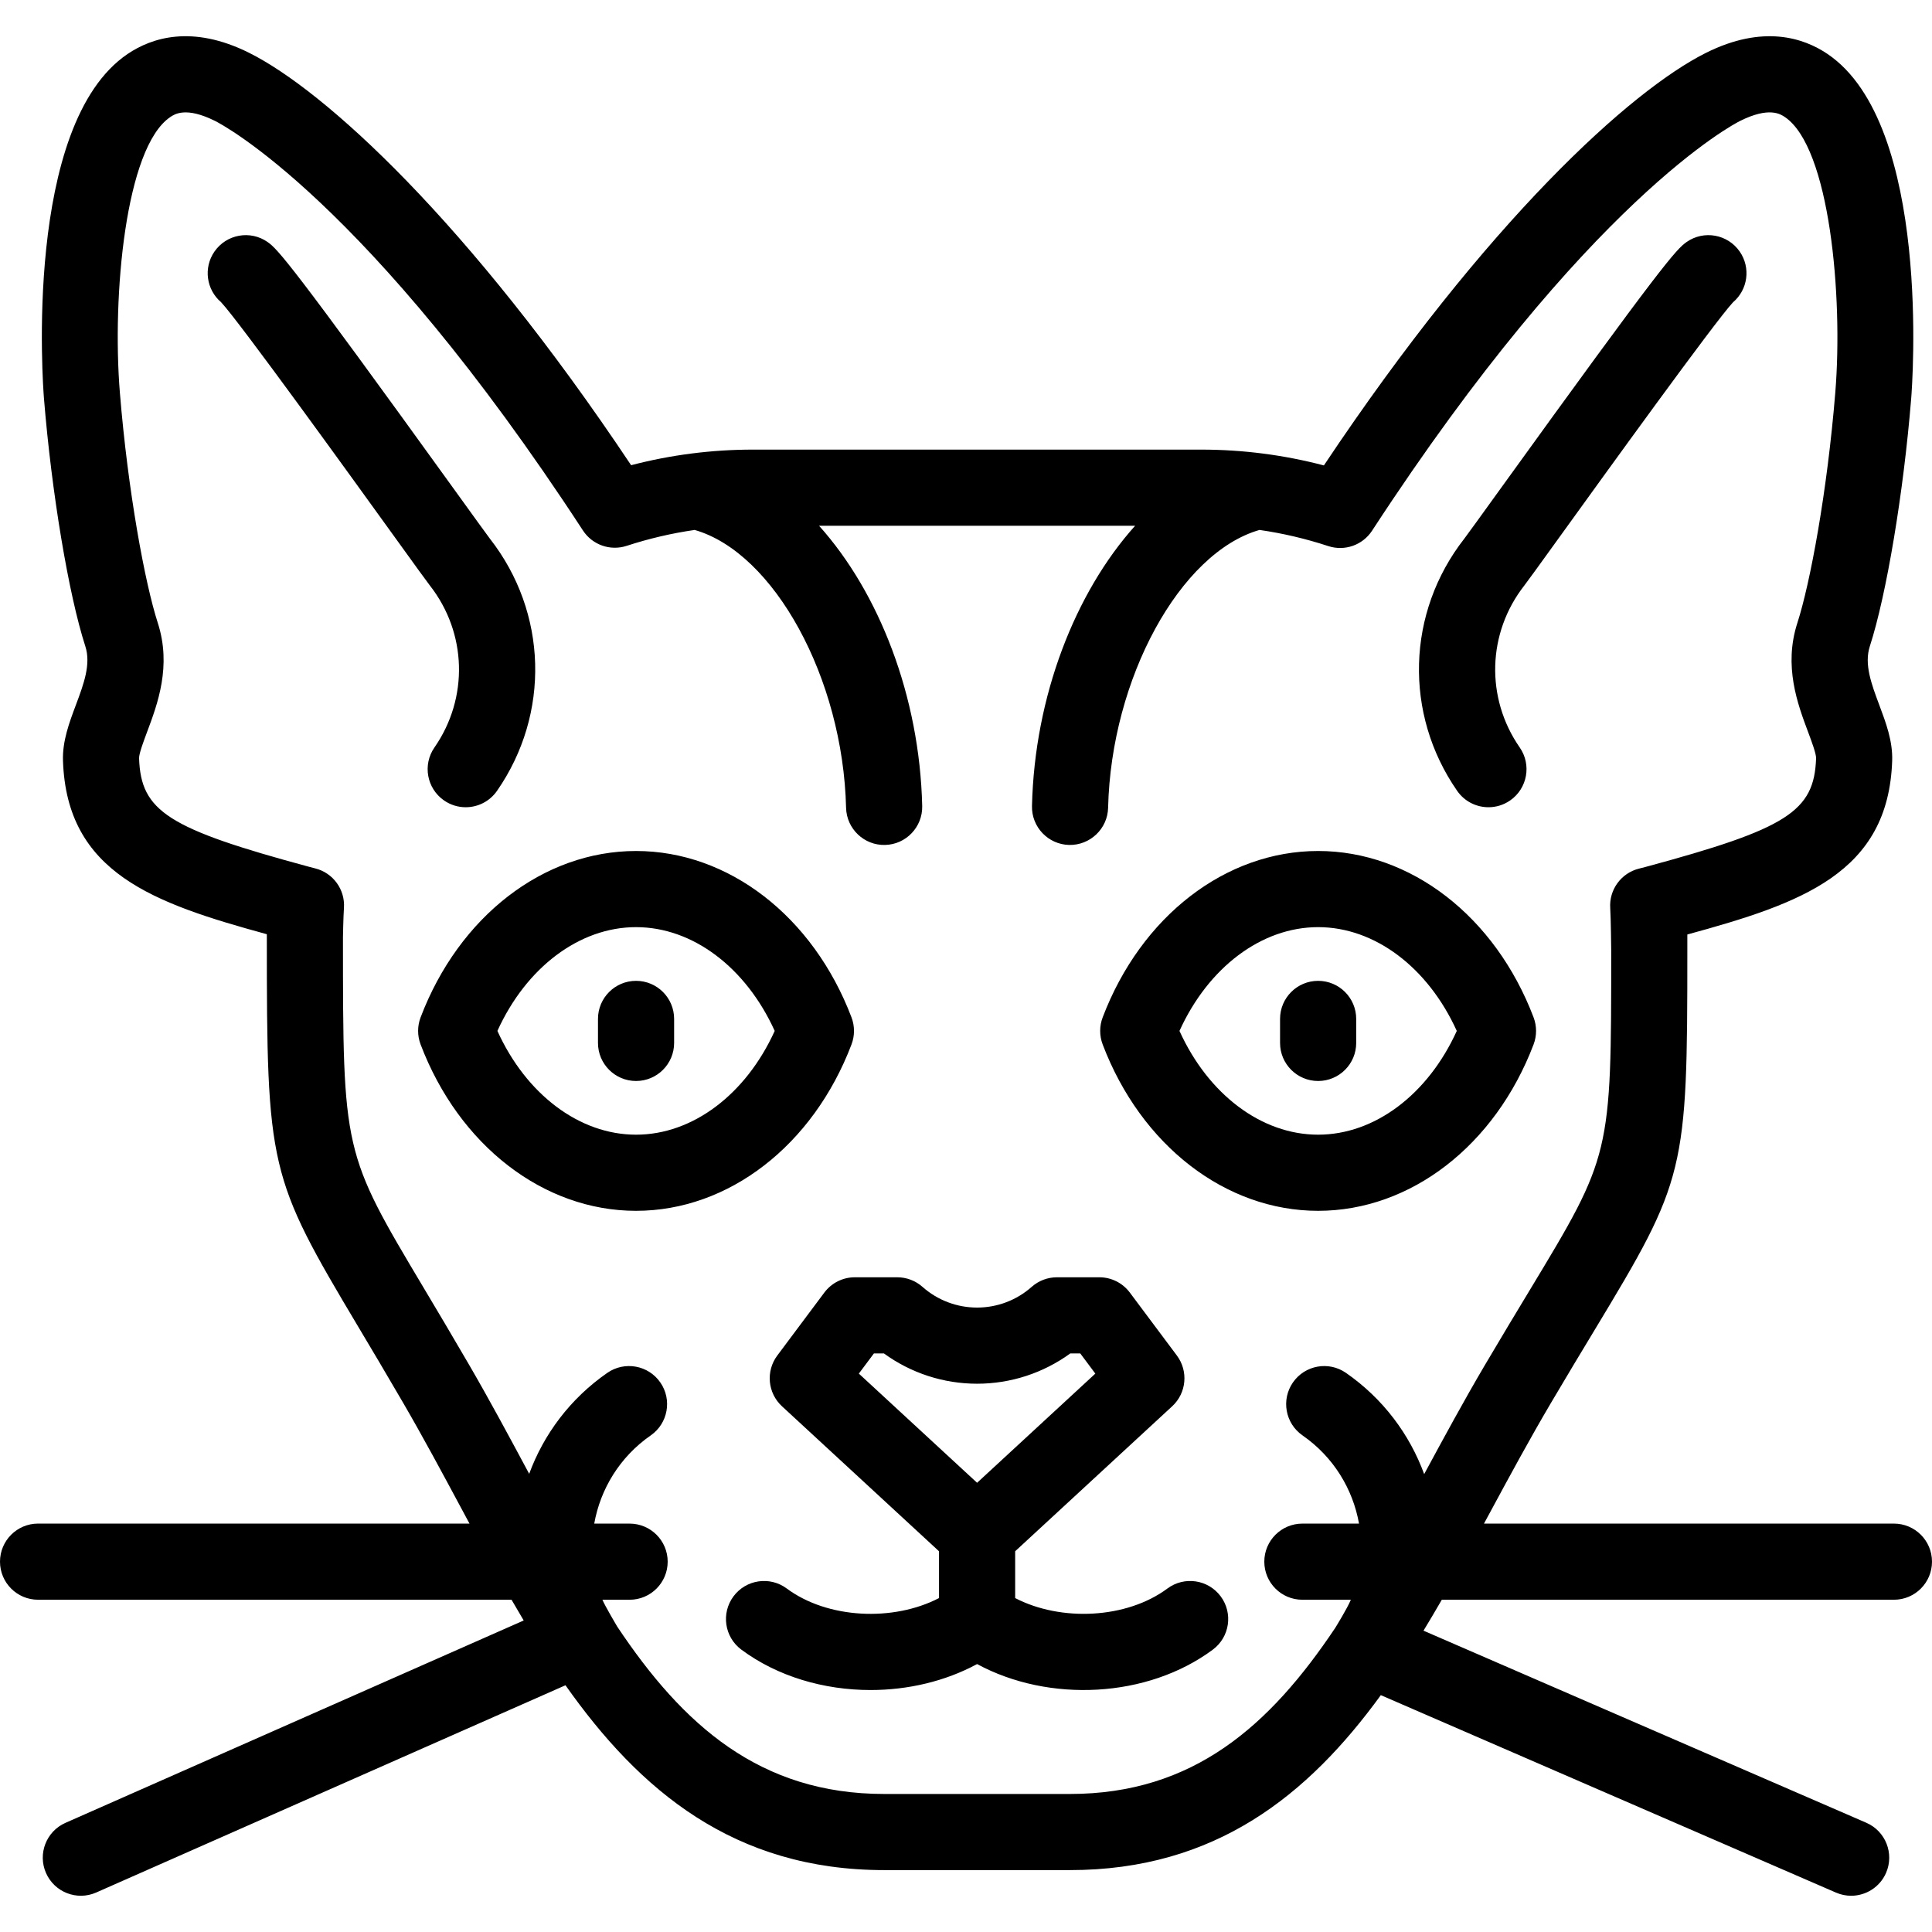 <?xml version='1.0' encoding='iso-8859-1'?>
<!-- Uploaded to: SVG Repo, www.svgrepo.com, Generator: SVG Repo Mixer Tools -->
<svg fill="#000000" height="800px" width="800px" version="1.1" xmlns="http://www.w3.org/2000/svg" viewBox="0 0 405.973 405.973" xmlns:xlink="http://www.w3.org/1999/xlink" enable-background="new 0 0 405.973 405.973">
  <path d="m141.654,214.105v5.045c0,4.418-3.582,8-8,8s-8-3.582-8-8v-5.045c0-4.418 3.582-8 8-8s8,3.581 8,8zm-50.363-57.041c-2.519,3.63-1.619,8.615 2.011,11.134 1.391,0.965 2.98,1.429 4.555,1.428 2.533,0 5.025-1.2 6.579-3.439 11.236-16.19 10.634-37.49-1.498-53.001-0.507-0.653-3.85-5.288-7.389-10.193-34.225-47.445-37.139-50.622-39.344-52.153-3.628-2.519-8.613-1.62-11.134,2.01-2.369,3.412-1.715,8.021 1.387,10.655 3.795,4.043 27.231,36.533 36.115,48.847 4.932,6.837 7.138,9.893 7.763,10.69 7.785,9.956 8.169,23.628 0.955,34.022zm221.484,12.562c1.574,0 3.164-0.463 4.554-1.428 3.63-2.519 4.53-7.503 2.011-11.133-7.213-10.395-6.828-24.067 0.959-34.022 0.622-0.795 2.81-3.826 7.7-10.604 8.898-12.336 32.376-44.885 36.176-48.933 3.102-2.633 3.755-7.243 1.386-10.655-2.521-3.63-7.506-4.529-11.134-2.01-2.208,1.533-5.126,4.714-39.405,52.238-3.51,4.866-6.826,9.463-7.326,10.107-12.133,15.511-12.736,36.811-1.5,53.001 1.554,2.239 4.046,3.44 6.579,3.439zm9.477,49.844c-8.074,21.238-25.845,34.961-45.273,34.961-19.43,0-37.202-13.723-45.275-34.961-0.696-1.831-0.696-3.854 0-5.686 8.074-21.24 25.846-34.964 45.275-34.964 19.428,0 37.199,13.724 45.273,34.964 0.696,1.832 0.696,3.855 0,5.686zm-16.139-2.842c-6.055-13.344-17.234-21.807-29.134-21.807-11.901,0-23.082,8.463-29.136,21.807 6.054,13.342 17.234,21.804 29.136,21.804 11.901-0.001 23.08-8.463 29.134-21.804zm99.86,111.527c0,4.418-3.582,8-8,8h-95.005c-1.262,2.188-2.543,4.357-3.848,6.499l93.047,40.363c4.053,1.758 5.914,6.47 4.156,10.523-1.309,3.017-4.252,4.818-7.343,4.818-1.063,0-2.143-0.213-3.18-0.663l-95.646-41.491c-15.304,21.038-34.773,36.763-65.344,36.763h-38.987c-31.598,0-51.417-16.732-66.999-38.841l-98.603,43.547c-4.042,1.787-8.765-0.044-10.55-4.086-1.785-4.042 0.044-8.765 4.086-10.55l96.288-42.525c-0.86-1.441-1.712-2.896-2.555-4.358h-99.49c-4.418,0-8-3.582-8-8s3.582-8 8-8h90.655c-0.619-1.15-1.237-2.302-1.853-3.451-3.87-7.212-7.872-14.67-12.061-21.882-3.579-6.161-6.676-11.355-9.409-15.938-18.903-31.698-19.263-33.231-19.263-82.01v-0.232c0-0.11 0-0.221 0-0.332-23.833-6.523-42.044-12.884-42.834-36.45-0.138-4.115 1.305-7.97 2.701-11.698 1.653-4.415 3.214-8.584 1.997-12.346-3.512-10.848-7.088-32.273-8.696-52.102-0.19-2.341-4.4-57.507 17.583-72.375 5.034-3.404 13.546-6.213 25.513-0.247 15.75,7.851 45.953,35.202 80.284,86.664 8.349-2.178 16.94-3.279 25.617-3.279h94.163c8.739,0 17.389,1.117 25.793,3.325 34.34-51.486 64.556-78.853 80.314-86.709 11.967-5.964 20.479-3.158 25.513,0.246 21.981,14.865 17.775,70.033 17.585,72.375-1.609,19.834-5.186,41.259-8.697,52.103-1.217,3.761 0.344,7.931 1.998,12.346 1.395,3.728 2.839,7.582 2.701,11.697-0.793,23.637-19.115,29.965-43.043,36.507 0,0.092 0,0.184 0,0.275v2.948c0.008,46.718-0.356,48.212-19.505,79.919-2.676,4.431-5.709,9.453-9.193,15.36-4.429,7.51-8.632,15.292-12.698,22.818-0.444,0.822-0.889,1.646-1.334,2.469h86.141c4.419,0 8.001,3.582 8.001,8zm-93.891-41.414c3.526-5.979 6.583-11.04 9.279-15.504 17.209-28.495 17.209-28.495 17.202-71.645 0,0-0.069-6.79-0.204-8.76-0.265-3.872 2.287-7.375 6.053-8.311 0.481-0.12 0.955-0.24 1.419-0.365 29.723-8.024 35.408-11.652 35.784-22.833 0.032-0.941-0.966-3.605-1.694-5.549-2.183-5.83-5.172-13.813-2.236-22.886 2.679-8.271 6.277-27.574 7.972-48.468 1.632-20.134-1.144-51.432-10.601-57.827-0.902-0.61-3.296-2.229-9.411,0.819-1.28,0.638-31.879,16.434-77.335,86.109-1.982,3.036-5.757,4.36-9.199,3.229-4.72-1.552-9.55-2.686-14.448-3.393-16.693,4.776-31.176,31.204-31.816,58.383-0.104,4.417-3.793,7.902-8.186,7.809-4.417-0.104-7.914-3.769-7.809-8.186 0.543-23.071 9.078-44.857 21.672-58.885h-66.414c12.594,14.028 21.129,35.814 21.673,58.885 0.104,4.417-3.392,8.083-7.809,8.187-4.394,0.114-8.082-3.392-8.187-7.809-0.641-27.179-15.124-53.607-31.816-58.383-4.845,0.7-9.622,1.816-14.292,3.342-3.439,1.124-7.206-0.201-9.185-3.232-45.44-69.634-76.021-85.417-77.3-86.055-6.116-3.049-8.509-1.429-9.412-0.819-9.458,6.397-12.233,37.694-10.599,57.827 1.695,20.889 5.293,40.193 7.972,48.468 2.937,9.072-0.053,17.055-2.235,22.884-0.728,1.945-1.726,4.608-1.694,5.551 0.375,11.181 6.061,14.809 35.787,22.834 0.397,0.107 0.813,0.215 1.234,0.321 3.752,0.945 6.291,4.44 6.028,8.301-0.137,2.011-0.206,6.095-0.206,6.095 0,45.3 0,45.3 17.005,73.815 2.755,4.62 5.878,9.856 9.502,16.097 4.325,7.445 8.391,15.024 12.324,22.354 0.099,0.184 0.199,0.37 0.297,0.554 3.061-8.311 8.608-15.795 16.42-21.216 3.631-2.519 8.616-1.618 11.133,2.011 2.519,3.629 1.619,8.614-2.011,11.133-6.516,4.522-10.578,11.281-11.871,18.533h7.432c4.418,0 8,3.582 8,8s-3.582,8-8,8h-5.714c0.53,1.28 3.051,5.546 3.092,5.609 13.802,20.704 29.978,35.204 56.144,35.204h38.987c25.995,0 42.05-14.391 55.776-34.916 0.102-0.174 2.5-4.038 3.27-5.897h-10.184c-4.418,0-8-3.582-8-8s3.582-8 8-8h11.902c-1.293-7.252-5.356-14.011-11.872-18.533-3.629-2.519-4.53-7.504-2.011-11.134 2.52-3.63 7.502-4.53 11.134-2.011 7.83,5.435 13.386,12.942 16.441,21.276 4.081-7.553 8.3-15.355 12.817-23.013zm-55.579,48.7c2.637,3.545 1.9,8.557-1.646,11.193-13.716,10.2-34.435,11.213-49.542,3.038-6.721,3.637-14.553,5.456-22.384,5.456-9.773,0-19.542-2.831-27.157-8.494-3.545-2.637-4.282-7.648-1.646-11.193 2.637-3.545 7.648-4.282 11.193-1.646 8.54,6.351 22.345,7.021 31.996,2.008v-9.833l-33.001-30.47c-3.011-2.78-3.435-7.384-0.981-10.667l9.884-13.227c1.51-2.021 3.885-3.211 6.408-3.211h8.909c1.956,0 3.845,0.717 5.308,2.015 3.164,2.806 7.238,4.351 11.472,4.351 4.233,0 8.307-1.545 11.473-4.352 1.463-1.297 3.352-2.014 5.307-2.014h8.906c2.523,0 4.898,1.19 6.408,3.211l9.885,13.228c2.453,3.282 2.029,7.887-0.981,10.667l-32.996,30.465v9.839c9.649,5.007 23.453,4.338 31.991-2.011 3.547-2.635 8.558-1.899 11.194,1.647zm-51.186-23.863l24.847-22.941-3.169-4.241h-2.095c-5.669,4.125-12.511,6.366-19.582,6.366-7.072,0-13.915-2.242-19.583-6.366h-2.098l-3.168,4.24 24.848,22.942zm-71.663-57.147c-19.43,0-37.201-13.723-45.274-34.961-0.696-1.831-0.696-3.854 0-5.686 8.074-21.24 25.845-34.964 45.274-34.964s37.2,13.724 45.274,34.964c0.696,1.831 0.696,3.854 0,5.685-8.073,21.239-25.844,34.962-45.274,34.962zm29.135-37.803c-6.054-13.344-17.234-21.807-29.135-21.807s-23.081,8.463-29.135,21.807c6.054,13.342 17.234,21.804 29.135,21.804s23.081-8.463 29.135-21.804zm114.19-10.523c-4.418,0-8,3.582-8,8v5.045c0,4.418 3.582,8 8,8s8-3.582 8-8v-5.045c0-4.419-3.582-8-8-8z"/>
</svg>